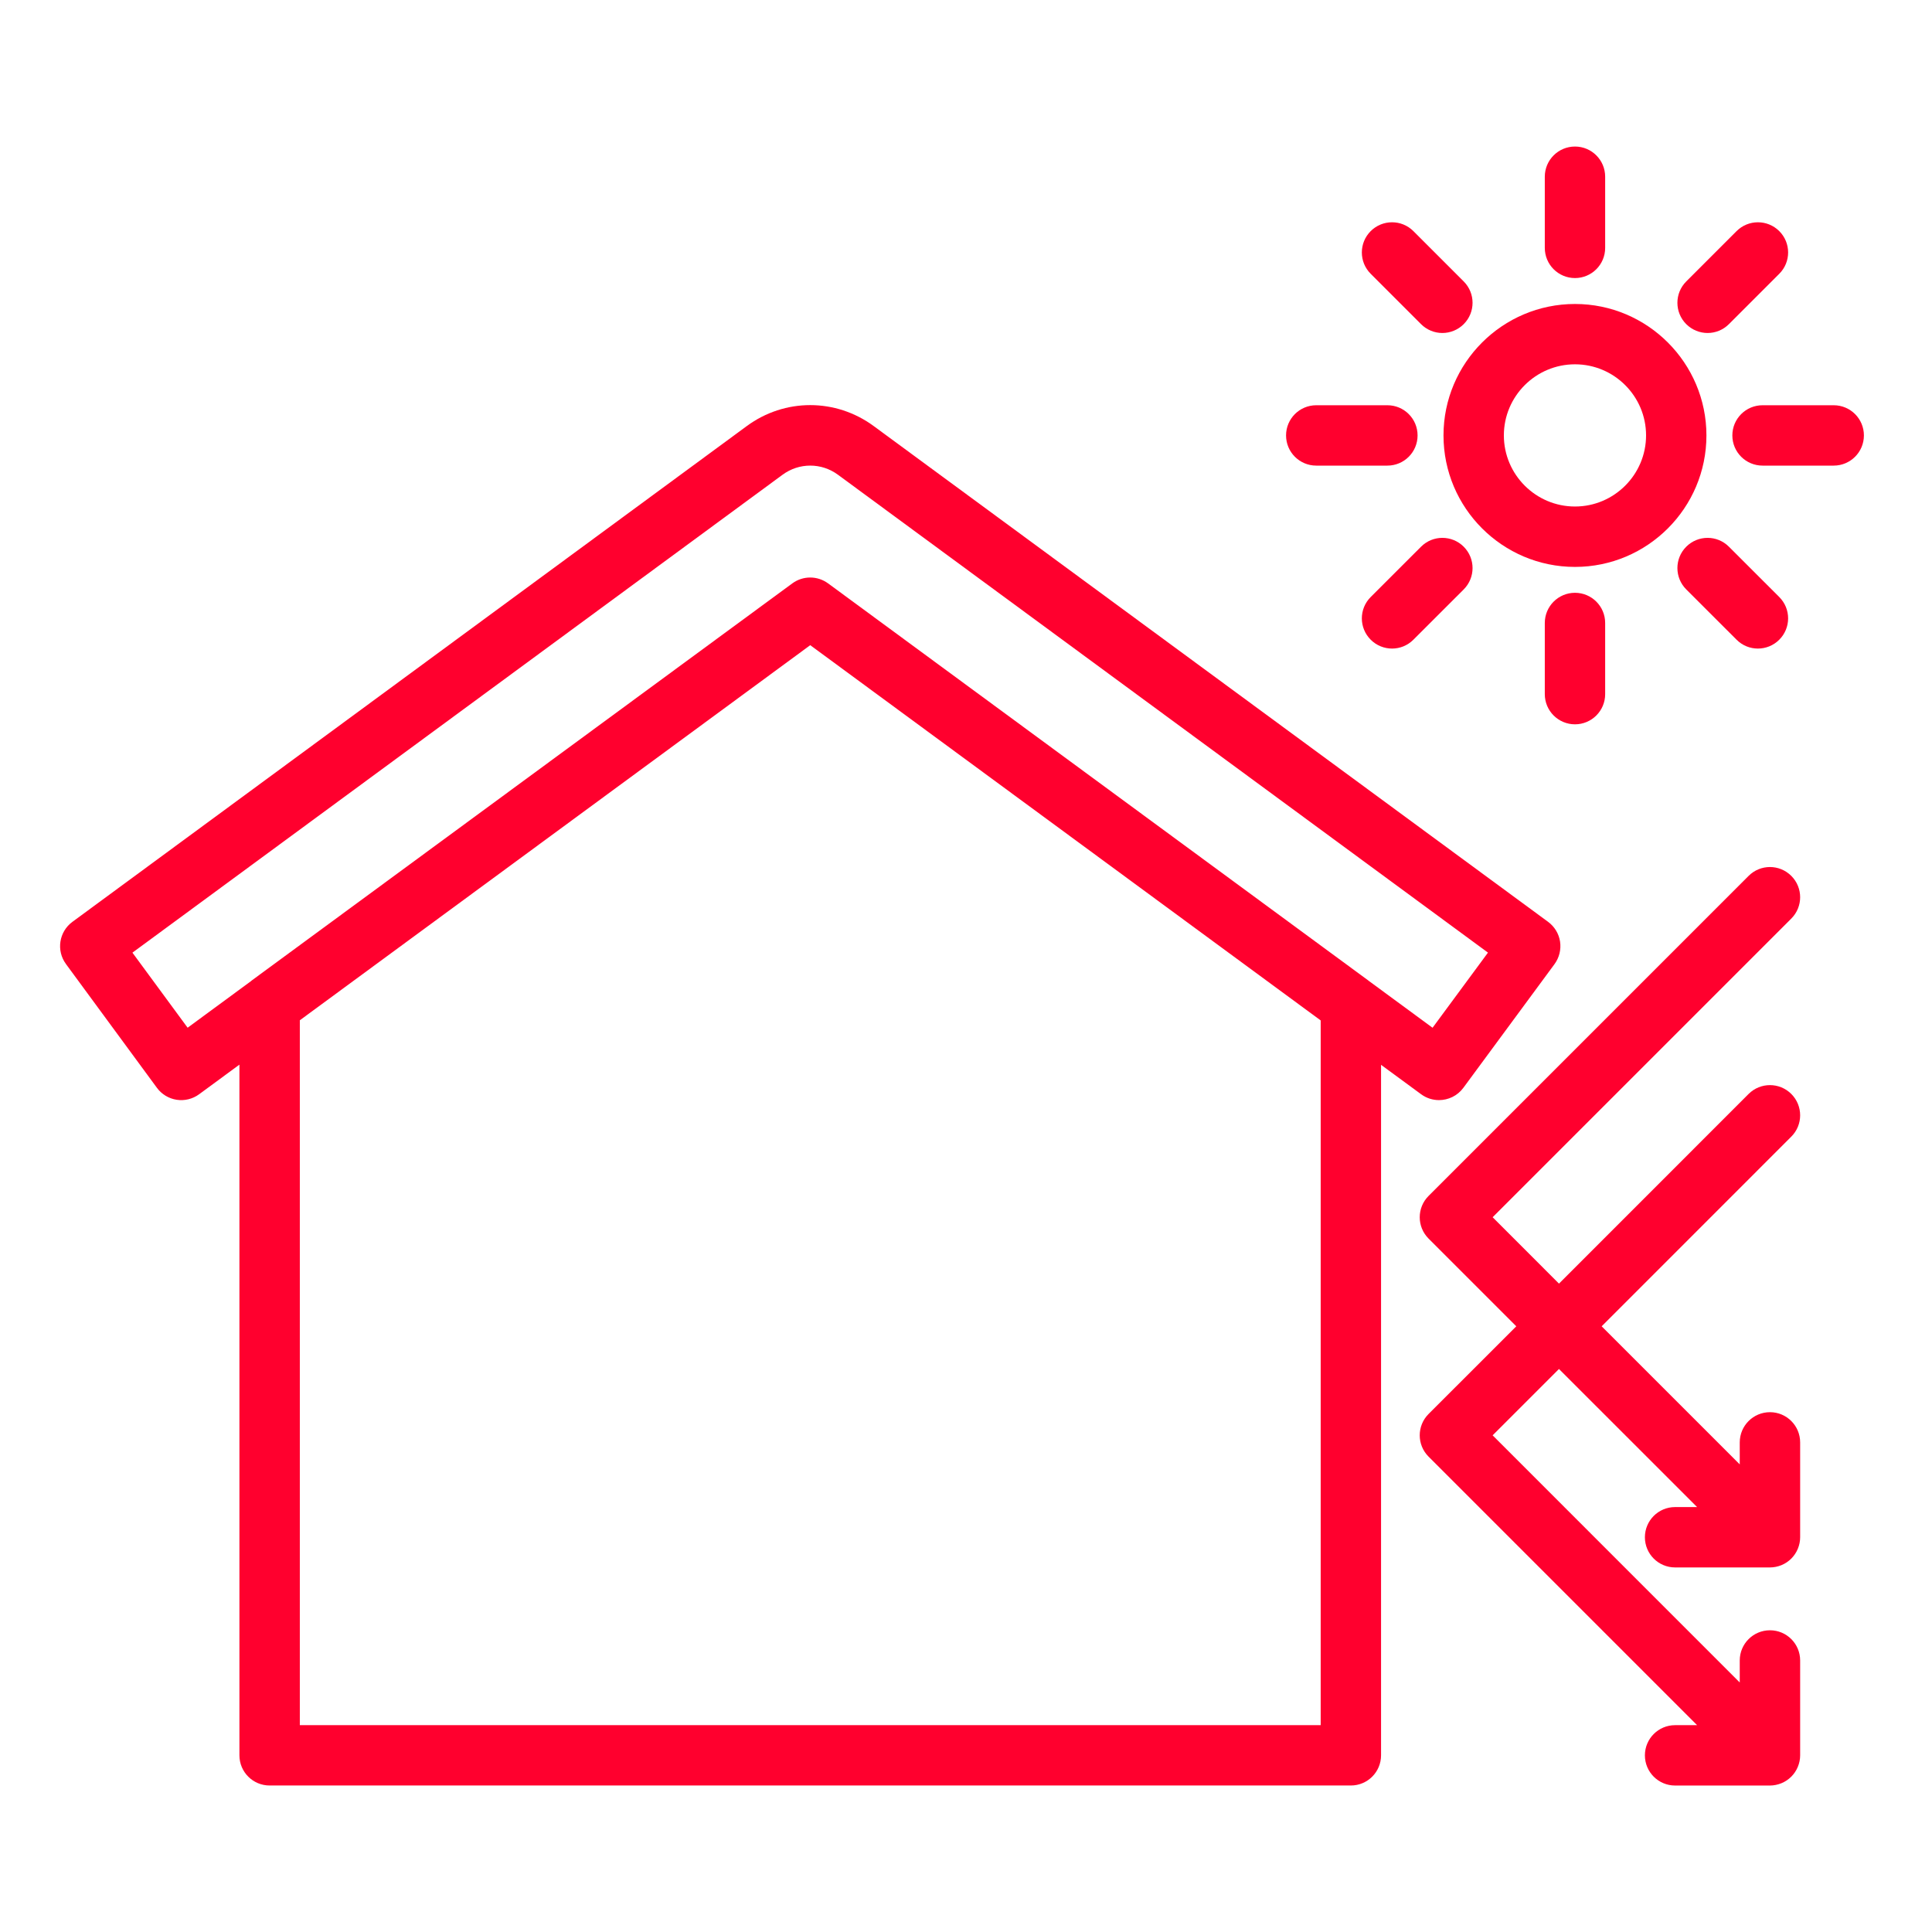 <svg width="53" height="53" viewBox="0 0 53 53" fill="none" xmlns="http://www.w3.org/2000/svg">
<path d="M1.81 26.447L4.305 29.842C4.435 30.019 4.63 30.137 4.847 30.17C5.064 30.203 5.285 30.149 5.463 30.018L6.568 29.206V48.153C6.568 48.611 6.939 48.981 7.396 48.981H37.058C37.515 48.981 37.886 48.611 37.886 48.153V29.211L38.985 30.018C39.133 30.127 39.305 30.179 39.475 30.179C39.73 30.179 39.981 30.062 40.143 29.843L42.645 26.448C42.775 26.27 42.829 26.049 42.797 25.831C42.764 25.614 42.645 25.419 42.469 25.289L23.969 11.689C22.927 10.922 21.527 10.921 20.485 11.689L1.986 25.289C1.618 25.56 1.538 26.078 1.81 26.446V26.447ZM36.23 47.325H8.225V27.989L22.227 17.699L36.23 27.993V47.325ZM21.467 13.024C21.922 12.689 22.533 12.689 22.988 13.024L40.819 26.133L39.299 28.194L37.548 26.907C37.548 26.907 37.548 26.906 37.547 26.905L22.717 16.004C22.424 15.789 22.028 15.789 21.735 16.004L6.906 26.897C6.9 26.901 6.896 26.907 6.89 26.912L5.147 28.193L3.633 26.134L21.467 13.024Z" fill="#FF002E"/>
<path d="M49.14 25.199C49.464 24.875 49.464 24.352 49.14 24.028C48.816 23.704 48.293 23.704 47.969 24.028L39.19 32.807C38.866 33.131 38.866 33.654 39.19 33.978L41.596 36.384L39.19 38.789C38.866 39.113 38.866 39.636 39.19 39.96L46.556 47.326H45.952C45.495 47.326 45.124 47.696 45.124 48.154C45.124 48.612 45.495 48.982 45.952 48.982H48.555C48.662 48.982 48.77 48.959 48.871 48.918C49.074 48.834 49.235 48.673 49.319 48.47C49.361 48.369 49.383 48.261 49.383 48.154V45.551C49.383 45.093 49.012 44.723 48.555 44.723C48.097 44.723 47.726 45.093 47.726 45.551V46.155L40.947 39.375L42.767 37.555L46.556 41.343H45.952C45.495 41.343 45.124 41.713 45.124 42.171C45.124 42.629 45.495 42.999 45.952 42.999H48.555C48.662 42.999 48.77 42.977 48.871 42.936C49.074 42.852 49.235 42.691 49.319 42.488C49.361 42.387 49.383 42.279 49.383 42.171V39.569C49.383 39.111 49.012 38.74 48.555 38.74C48.097 38.74 47.726 39.111 47.726 39.569V40.172L43.938 36.384L49.14 31.181C49.464 30.858 49.464 30.334 49.14 30.01C48.816 29.687 48.293 29.687 47.969 30.01L42.767 35.213L40.947 33.392L49.14 25.199Z" fill="#FF002E"/>
<path d="M43.206 15.552C45.195 15.552 46.812 13.934 46.812 11.945C46.812 9.957 45.194 8.339 43.206 8.339C41.218 8.339 39.599 9.957 39.599 11.945C39.599 13.934 41.217 15.552 43.206 15.552ZM43.206 9.994C44.282 9.994 45.156 10.87 45.156 11.944C45.156 13.019 44.281 13.895 43.206 13.895C42.131 13.895 41.255 13.019 41.255 11.944C41.255 10.87 42.13 9.994 43.206 9.994Z" fill="#FF002E"/>
<path d="M44.034 6.8V4.848C44.034 4.39 43.663 4.02 43.206 4.02C42.749 4.02 42.378 4.39 42.378 4.848V6.8C42.378 7.258 42.749 7.628 43.206 7.628C43.663 7.628 44.034 7.258 44.034 6.8Z" fill="#FF002E"/>
<path d="M43.206 19.87C43.663 19.87 44.034 19.5 44.034 19.042V17.09C44.034 16.632 43.663 16.262 43.206 16.262C42.749 16.262 42.378 16.632 42.378 17.09V19.042C42.378 19.5 42.749 19.87 43.206 19.87Z" fill="#FF002E"/>
<path d="M51.132 11.945C51.132 11.487 50.761 11.117 50.303 11.117H48.352C47.894 11.117 47.523 11.487 47.523 11.945C47.523 12.403 47.894 12.773 48.352 12.773H50.303C50.761 12.773 51.132 12.403 51.132 11.945Z" fill="#FF002E"/>
<path d="M35.28 11.945C35.28 12.403 35.651 12.773 36.108 12.773H38.06C38.517 12.773 38.888 12.403 38.888 11.945C38.888 11.487 38.517 11.117 38.06 11.117H36.108C35.651 11.117 35.28 11.487 35.28 11.945Z" fill="#FF002E"/>
<path d="M48.81 6.34C48.486 6.017 47.963 6.017 47.639 6.34L46.258 7.721C45.935 8.045 45.935 8.568 46.258 8.892C46.42 9.053 46.632 9.135 46.844 9.135C47.056 9.135 47.268 9.053 47.429 8.892L48.81 7.511C49.134 7.188 49.134 6.664 48.81 6.34Z" fill="#FF002E"/>
<path d="M38.188 17.792C38.4 17.792 38.612 17.711 38.773 17.549L40.154 16.169C40.477 15.845 40.477 15.322 40.154 14.998C39.83 14.674 39.306 14.674 38.983 14.998L37.602 16.378C37.278 16.702 37.278 17.225 37.602 17.549C37.764 17.711 37.976 17.792 38.188 17.792Z" fill="#FF002E"/>
<path d="M46.258 14.998C45.935 15.322 45.935 15.845 46.258 16.169L47.639 17.549C47.8 17.711 48.012 17.792 48.224 17.792C48.436 17.792 48.648 17.711 48.81 17.549C49.134 17.225 49.134 16.702 48.81 16.378L47.429 14.998C47.106 14.674 46.582 14.674 46.258 14.998Z" fill="#FF002E"/>
<path d="M39.568 9.135C39.78 9.135 39.992 9.053 40.154 8.892C40.477 8.568 40.477 8.045 40.154 7.721L38.773 6.34C38.449 6.017 37.926 6.017 37.602 6.34C37.278 6.664 37.278 7.188 37.602 7.511L38.983 8.892C39.144 9.053 39.356 9.135 39.568 9.135Z" fill="#FF002E"/>
</svg>

